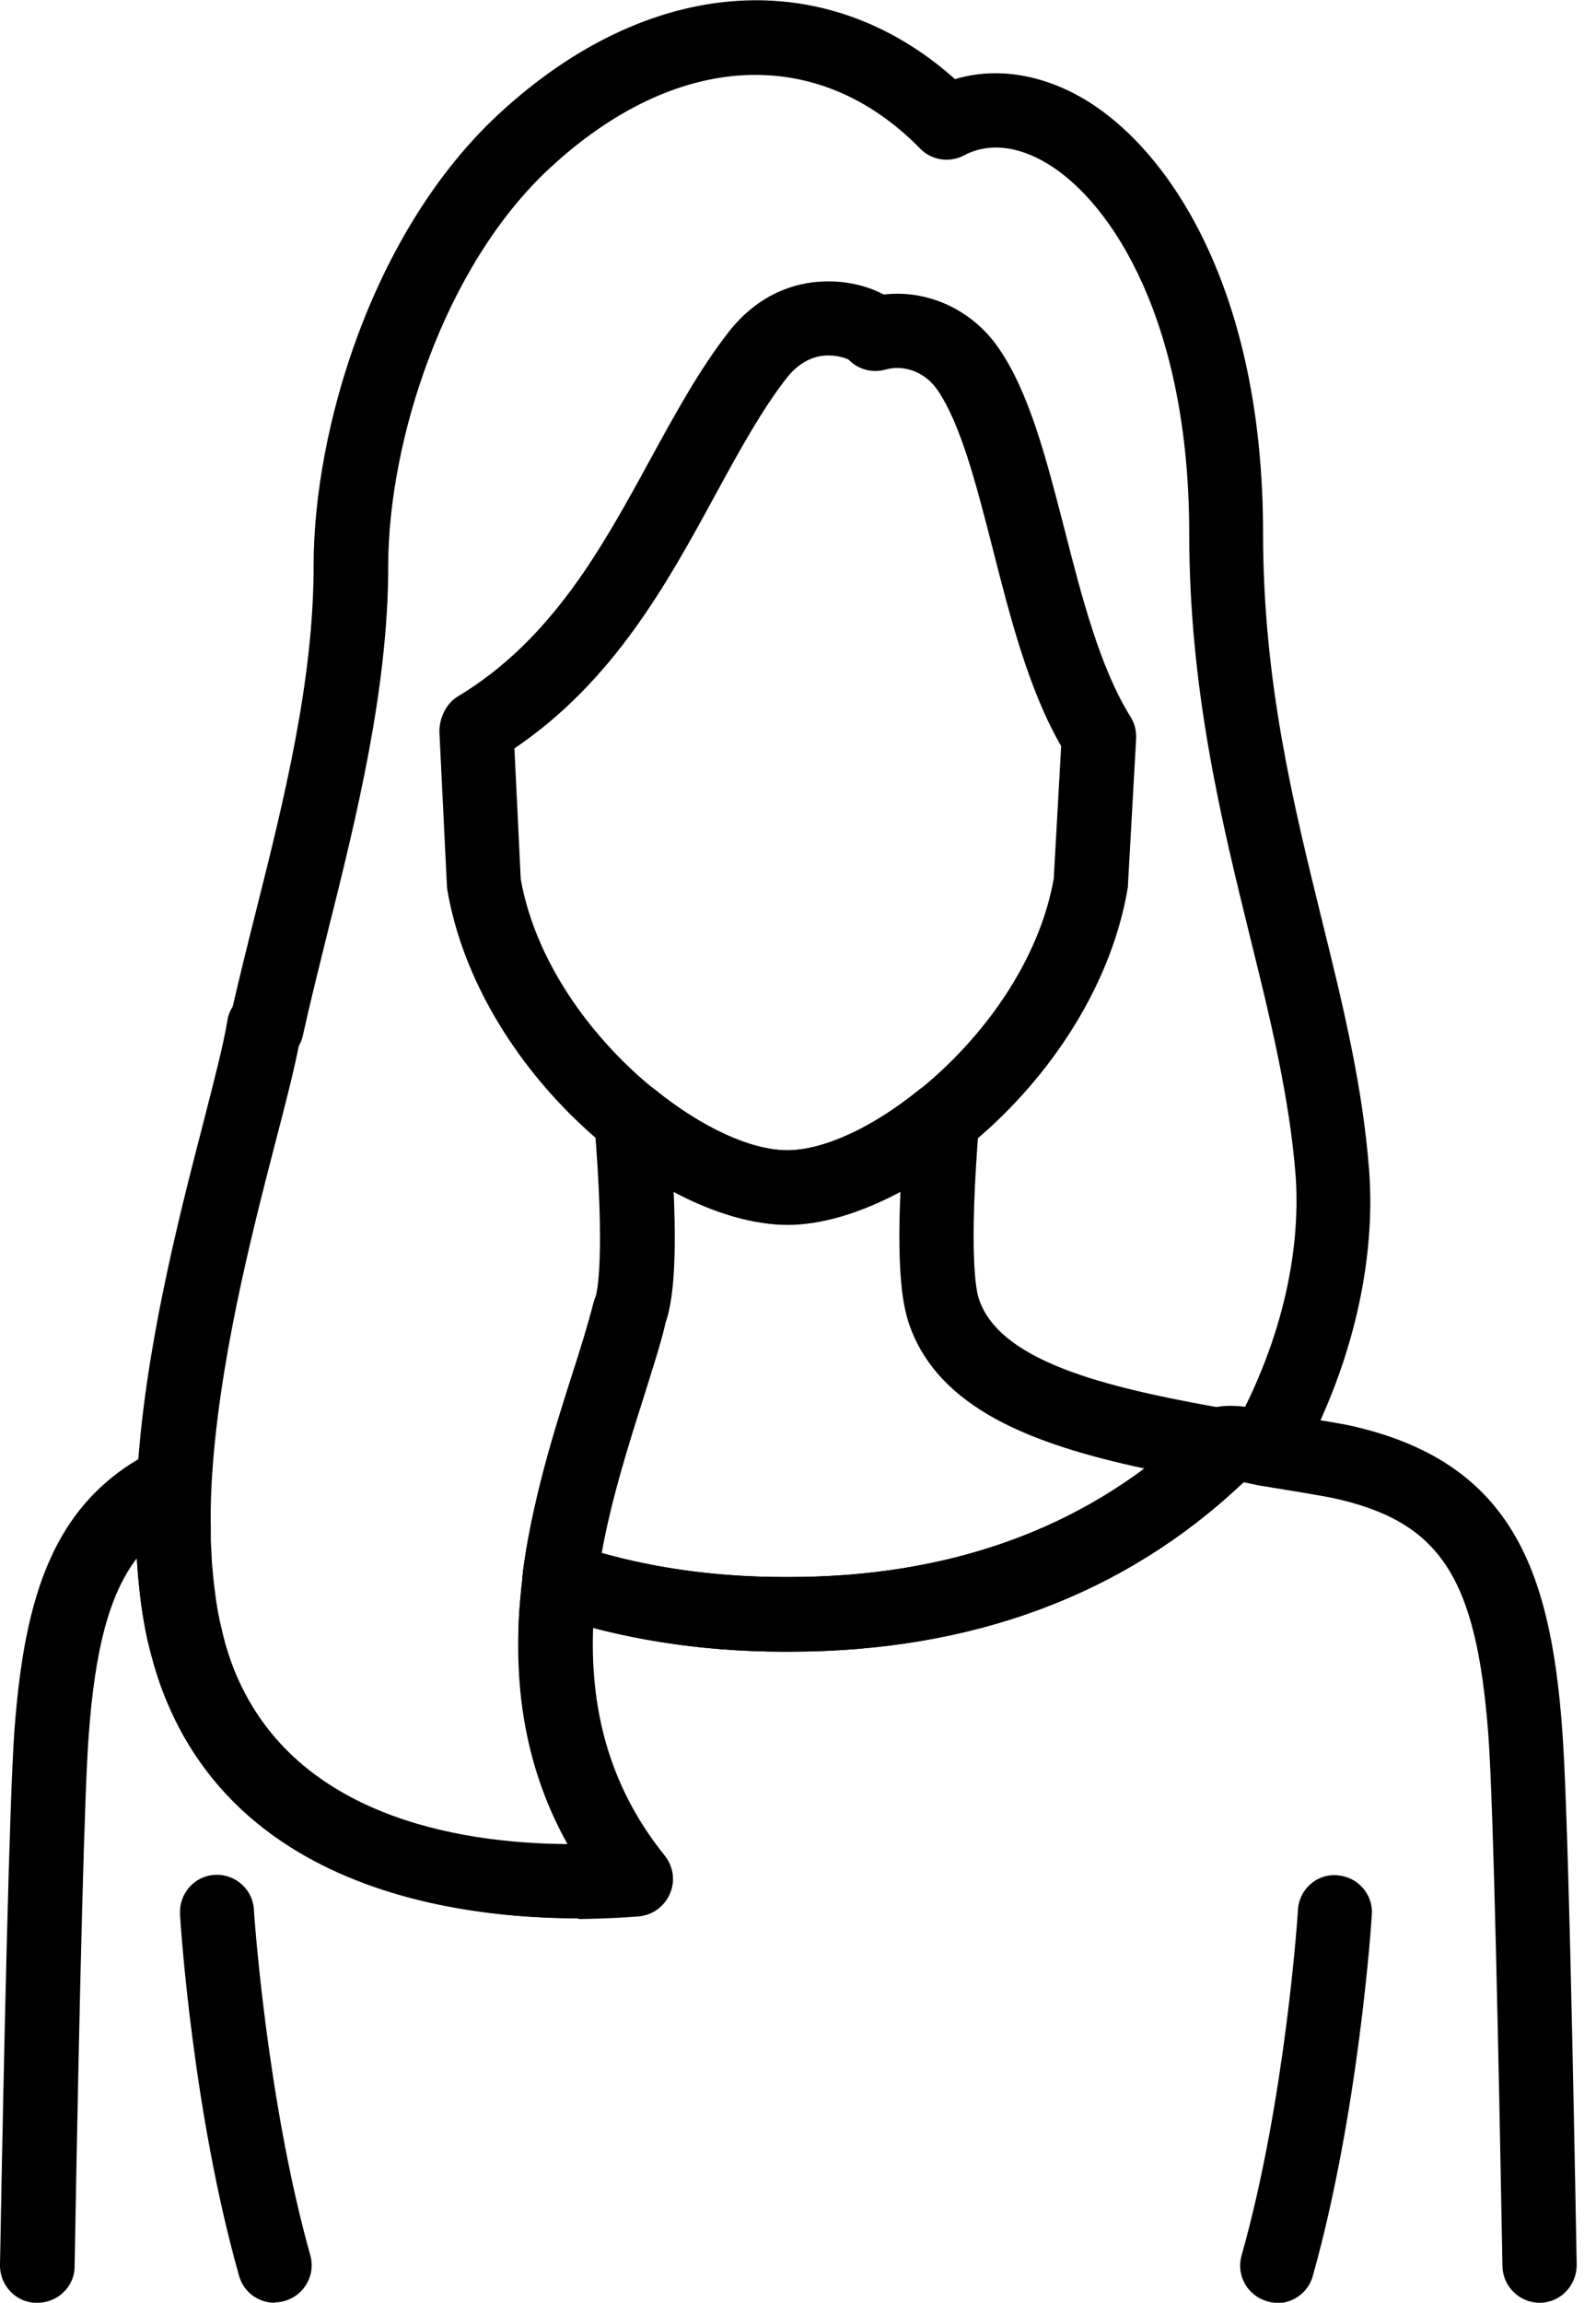 <svg width="43" height="62" viewBox="0 0 43 62" fill="none" xmlns="http://www.w3.org/2000/svg">
<g clip-path="url(#clip0_75_324)">
<path d="M15.59 51.65C12.31 51.65 6.46 50.87 4.41 45.599C4.28 45.27 4.17 44.91 4.08 44.559L4.02 44.349C3.94 44.039 3.88 43.709 3.83 43.37C3.81 43.239 3.79 43.12 3.78 42.999C3.75 42.739 3.72 42.469 3.7 42.2C3.68 41.98 3.68 41.76 3.67 41.529V41.169C3.66 40.73 3.67 40.3 3.69 39.859C3.87 36.48 4.79 32.88 5.47 30.259C5.76 29.119 6.02 28.14 6.13 27.459C6.15 27.329 6.2 27.209 6.27 27.099C6.46 26.279 6.67 25.43 6.89 24.559C7.66 21.5 8.45 18.329 8.45 15.22C8.45 11.579 10.02 6.22 13.46 3.05C17.48 -0.66 22.23 -0.99 25.73 2.13C26.83 1.8 28.07 1.99 29.23 2.68C31.55 4.07 34.03 7.86 34.03 14.35C34.03 18.349 34.84 21.619 35.62 24.79C36.19 27.09 36.72 29.27 36.89 31.54C37 32.999 36.89 35.98 34.95 39.489C34.73 39.88 34.28 40.08 33.85 39.98C33.46 39.889 33.26 39.87 33.17 39.859C32.75 39.989 32.28 39.83 32.03 39.45C31.73 38.989 31.86 38.37 32.33 38.069C32.62 37.88 32.98 37.819 33.54 37.889C34.91 35.12 34.99 32.84 34.91 31.689C34.75 29.59 34.24 27.489 33.69 25.27C32.92 22.14 32.04 18.599 32.04 14.35C32.04 8.7 29.98 5.46 28.21 4.4C27.41 3.92 26.62 3.84 25.98 4.18C25.59 4.39 25.1 4.32 24.79 4C22.03 1.18 18.21 1.38 14.82 4.52C11.95 7.17 10.46 11.909 10.46 15.229C10.46 18.549 9.6 22.02 8.84 25.049C8.6 26.02 8.36 26.97 8.16 27.88C8.14 27.98 8.1 28.079 8.05 28.16C7.91 28.869 7.68 29.759 7.42 30.759C6.76 33.3 5.87 36.789 5.7 39.969C5.68 40.37 5.67 40.76 5.68 41.16V41.48C5.69 41.679 5.7 41.88 5.71 42.069C5.73 42.3 5.75 42.539 5.78 42.76L5.82 43.08C5.86 43.349 5.91 43.62 5.98 43.889L6.02 44.059C6.09 44.349 6.18 44.62 6.28 44.889C7.84 48.9 12.3 49.65 15.31 49.669C15.23 49.52 15.15 49.37 15.07 49.219C15.07 49.219 15.02 49.12 15.02 49.109C14.86 48.779 14.74 48.489 14.64 48.2L14.59 48.069C14.48 47.76 14.39 47.45 14.31 47.13L14.26 46.929C14.19 46.62 14.13 46.309 14.08 45.989C14.03 45.639 14.01 45.33 13.99 45.029V44.849C13.97 44.55 13.96 44.249 13.97 43.94C13.97 43.94 13.97 43.83 13.97 43.819C13.98 43.489 14 43.209 14.03 42.929C14.09 42.26 14.19 41.63 14.32 40.98C14.43 40.44 14.96 40.09 15.5 40.2C16.04 40.309 16.39 40.84 16.28 41.38C16.16 41.959 16.07 42.529 16.02 43.059C15.99 43.359 15.98 43.599 15.97 43.849L14.96 43.959L15.96 43.989C15.96 44.249 15.96 44.51 15.96 44.77L14.97 44.919H15.97C15.98 45.169 16.01 45.419 16.04 45.679C16.08 45.98 16.13 46.239 16.19 46.499L16.23 46.66C16.29 46.91 16.37 47.169 16.46 47.419L15.56 47.87L16.5 47.529C16.58 47.76 16.68 47.989 16.79 48.219L15.95 48.789L16.85 48.349C16.97 48.599 17.11 48.84 17.26 49.08L17.34 49.2C17.53 49.48 17.7 49.73 17.9 49.98C18.13 50.27 18.19 50.66 18.04 50.999C17.89 51.34 17.57 51.569 17.2 51.599C16.8 51.63 16.24 51.66 15.58 51.669L15.59 51.65Z" fill="black"/>
<path d="M15.27 42.279C15.21 42.279 15.15 42.279 15.08 42.259C14.54 42.149 14.19 41.669 14.29 41.129L14.32 40.959C14.43 40.419 14.96 40.069 15.5 40.179C16.04 40.289 16.39 40.819 16.28 41.359L16.26 41.439C16.16 41.909 15.73 42.269 15.26 42.269L15.27 42.279Z" fill="black"/>
<path d="M15.09 43.419C15.09 43.419 15 43.419 14.96 43.419C14.46 43.349 14.09 42.919 14.09 42.429C14.09 42.389 14.09 42.339 14.09 42.299C14.13 41.999 14.18 41.709 14.23 41.419C14.33 40.879 14.85 40.519 15.39 40.619C15.93 40.719 16.29 41.239 16.19 41.779C16.14 42.039 16.1 42.299 16.06 42.569C15.99 43.069 15.56 43.439 15.07 43.439L15.09 43.419Z" fill="black"/>
<path d="M1 62H0.98C0.43 62 -0.01 61.53 -1.59695e-05 60.98C0.1 55.46 0.25 48.49 0.39 46.57C0.66 43 1.42 40.35 4.27 39C4.59 38.85 4.96 38.88 5.25 39.07C5.54 39.27 5.71 39.6 5.69 39.95C5.58 41.98 5.77 43.59 6.27 44.87C7.82 48.87 12.29 49.63 15.29 49.65C14.12 47.56 13.73 45.16 14.09 42.38C14.13 42.08 14.3 41.82 14.55 41.66C14.8 41.5 15.12 41.46 15.4 41.56C17.15 42.16 19.08 42.46 21.13 42.46H21.25C25.56 42.46 29.14 41.17 31.92 38.64C31.96 38.45 32.06 38.27 32.22 38.14C32.25 38.12 32.29 38.09 32.32 38.07C32.76 37.78 33.34 37.78 34.42 38.05C34.42 38.05 35.98 38.3 36.32 38.37C40.69 39.32 41.77 42.21 42.09 46.57C42.24 48.51 42.38 55.48 42.48 60.98C42.48 61.53 42.05 61.99 41.5 62H41.48C40.94 62 40.49 61.56 40.48 61.02C40.38 55.54 40.24 48.61 40.1 46.72C39.78 42.45 38.8 40.96 35.9 40.33C35.56 40.26 34.03 40.01 34.02 40.01C33.8 39.96 33.64 39.92 33.51 39.9C33.5 39.91 33.48 39.93 33.47 39.94C30.29 42.94 26.19 44.47 21.26 44.47H21.14C19.33 44.47 17.6 44.25 15.98 43.83C15.89 46.23 16.53 48.25 17.91 49.96C18.14 50.25 18.2 50.64 18.05 50.98C17.9 51.32 17.58 51.55 17.21 51.58C14.83 51.78 6.87 51.93 4.41 45.6C4 44.55 3.76 43.34 3.69 41.95C2.94 42.93 2.56 44.41 2.39 46.72C2.28 48.2 2.15 53.15 2.01 61.02C2.01 61.57 1.55 62 1.01 62H1Z" fill="black"/>
<path d="M7.4 62C6.96 62 6.56 61.71 6.44 61.27C5.19 56.86 4.86 51.76 4.85 51.54C4.82 50.99 5.23 50.51 5.78 50.48C6.32 50.44 6.81 50.86 6.84 51.41C6.84 51.46 7.18 56.52 8.36 60.72C8.51 61.25 8.2 61.8 7.67 61.95C7.58 61.98 7.49 61.99 7.4 61.99V62Z" fill="black"/>
<path d="M34.41 62C34.32 62 34.23 61.99 34.14 61.96C33.61 61.81 33.3 61.26 33.45 60.73C34.64 56.53 34.97 51.47 34.97 51.42C35 50.87 35.48 50.44 36.03 50.49C36.58 50.53 37 51 36.96 51.55C36.95 51.76 36.61 56.86 35.37 61.28C35.25 61.72 34.84 62.01 34.41 62.01V62Z" fill="black"/>
<path d="M21.21 32.97C17.78 32.97 12.88 28.81 12.05 23.95C12.05 23.91 12.04 23.87 12.04 23.83L11.84 19.74C11.82 19.37 12.01 18.95 12.32 18.76C14.87 17.23 16.22 14.75 17.53 12.35C18.21 11.11 18.85 9.94 19.63 8.94C20.46 7.88 21.46 7.61 22.15 7.58C22.75 7.55 23.34 7.68 23.81 7.93C24.98 7.79 26.18 8.33 26.89 9.35C27.73 10.55 28.19 12.35 28.68 14.25C29.15 16.09 29.64 17.99 30.46 19.3C30.56 19.46 30.61 19.64 30.61 19.83C30.61 19.85 30.61 19.87 30.61 19.89L30.39 23.82C30.39 23.82 30.39 23.89 30.38 23.93C29.55 28.79 24.65 32.95 21.22 32.95L21.21 32.97ZM14.03 23.67C14.74 27.64 18.93 30.97 21.21 30.97C23.49 30.97 27.68 27.63 28.39 23.66L28.59 20.09C27.71 18.56 27.22 16.63 26.74 14.75C26.3 13.03 25.88 11.4 25.25 10.49C24.87 9.95 24.28 9.83 23.86 9.95C23.5 10.05 23.12 9.95 22.86 9.68C22.86 9.68 22.64 9.57 22.32 9.57C22 9.57 21.58 9.69 21.2 10.17C20.52 11.04 19.92 12.14 19.28 13.31C17.99 15.68 16.54 18.34 13.86 20.15L14.03 23.67Z" fill="black"/>
<path d="M21.25 44.47H21.13C18.86 44.47 16.71 44.13 14.75 43.46C14.3 43.31 14.02 42.86 14.08 42.39C14.33 40.42 14.92 38.55 15.4 37.05C15.63 36.34 15.84 35.66 15.98 35.11C16 35.04 16.02 34.97 16.05 34.9C16.09 34.78 16.31 33.79 16.01 30.19C15.98 29.79 16.19 29.41 16.54 29.22C16.89 29.03 17.33 29.08 17.64 29.33C18.91 30.36 20.24 30.97 21.21 30.97C22.18 30.97 23.49 30.37 24.75 29.35C25.06 29.1 25.49 29.06 25.85 29.25C26.2 29.44 26.41 29.82 26.38 30.22C26.09 33.8 26.3 34.78 26.38 34.99C26.98 36.75 30.11 37.42 33.26 37.97C33.77 38.06 34.13 38.52 34.09 39.04C34.06 39.37 33.87 39.65 33.61 39.81C33.57 39.84 33.53 39.89 33.47 39.94C30.29 42.94 26.19 44.47 21.26 44.47H21.25ZM16.2 41.81C17.73 42.24 19.39 42.46 21.14 42.46H21.26C25.02 42.46 28.24 41.48 30.84 39.54C27.81 38.89 25.27 37.92 24.49 35.64C24.34 35.19 24.16 34.35 24.26 32.09C23.19 32.66 22.14 32.98 21.22 32.98C20.3 32.98 19.23 32.66 18.15 32.08C18.25 34.35 18.08 35.2 17.92 35.65V35.67C17.79 36.22 17.56 36.92 17.33 37.66C16.93 38.92 16.48 40.33 16.21 41.82L16.2 41.81Z" fill="black"/>
</g>
<defs>
<clipPath id="clip0_75_324">
<rect width="42.48" height="62" fill="white"/>
</clipPath>
</defs>
</svg>
